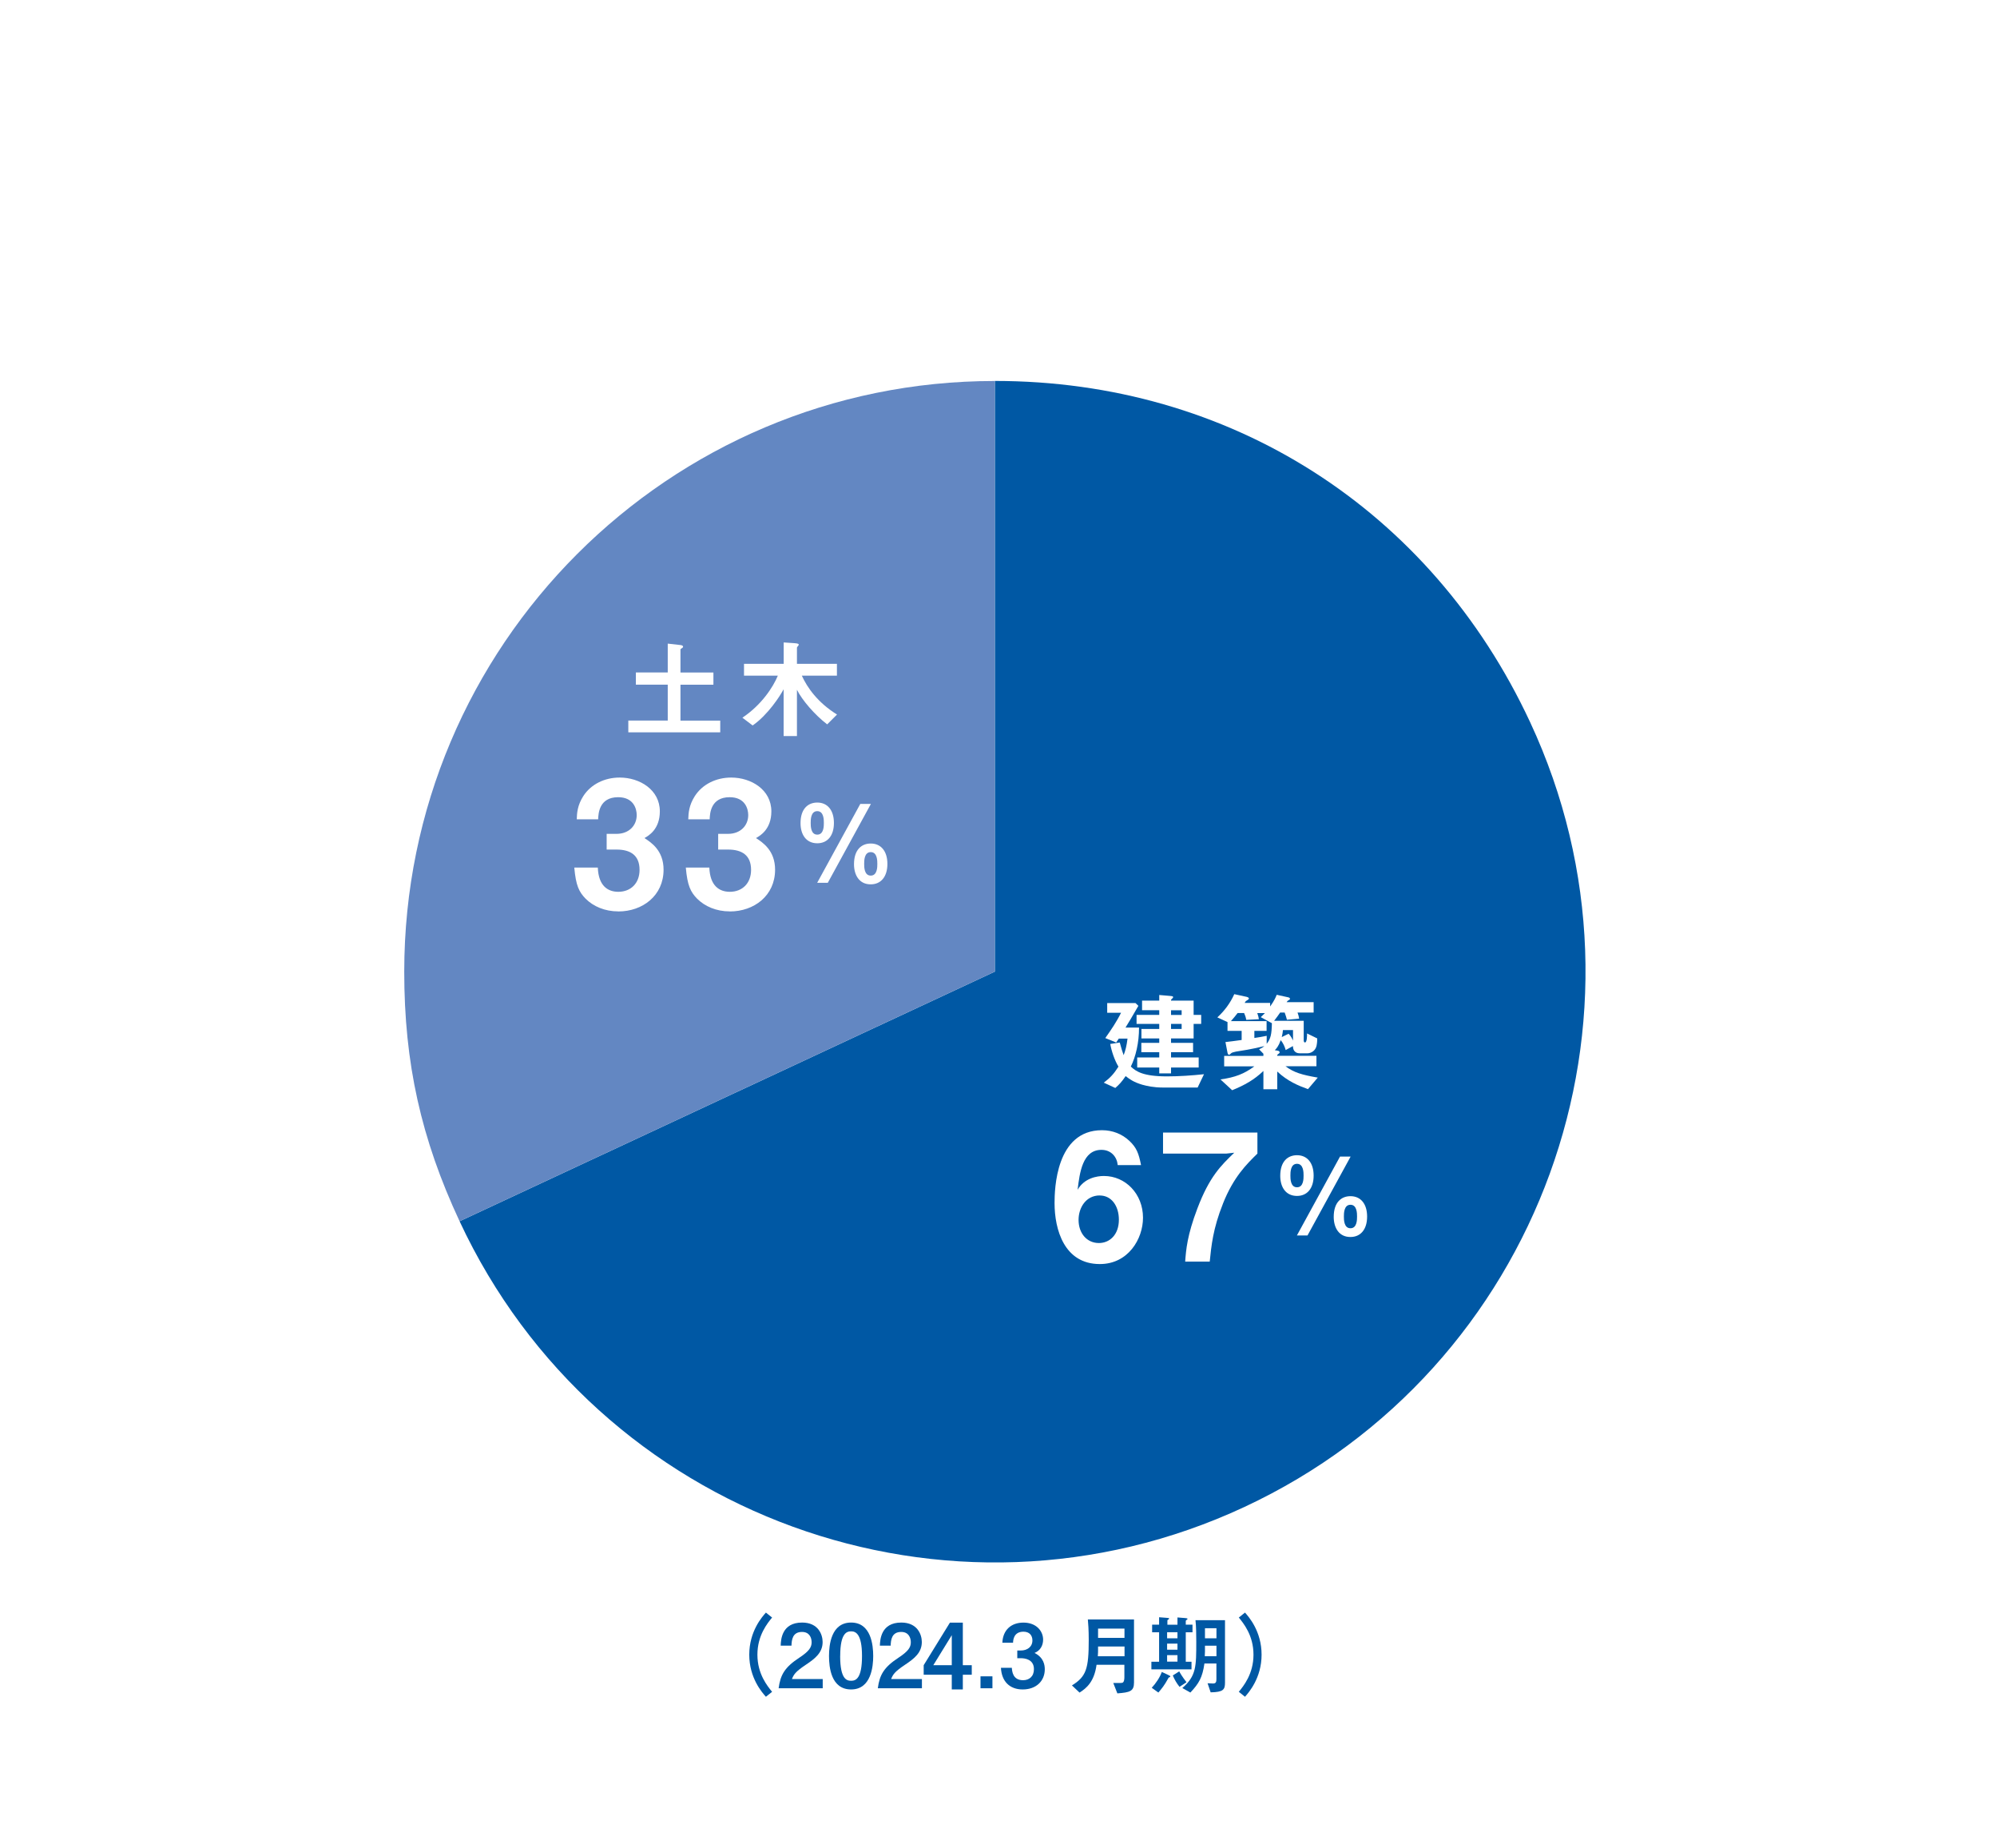 <?xml version="1.0" encoding="UTF-8"?>
<svg id="_レイヤー_2" data-name="レイヤー 2" xmlns="http://www.w3.org/2000/svg" viewBox="0 0 406.67 376.3">
  <defs>
    <style>
      .cls-1 {
        fill: #fff;
      }

      .cls-2 {
        fill: #6387c2;
      }

      .cls-3 {
        fill: #0058a4;
      }
    </style>
  </defs>
  <g id="_レイヤー_2-2" data-name=" レイヤー 2">
    <g>
      <rect class="cls-1" width="406.67" height="376.3"/>
      <path class="cls-3" d="M157.23,329.33c-.94,1.15-2.99,3.62-2.99,7.56s2.05,6.41,2.99,7.56l-1.26,1.01c-.76-.85-3.39-3.8-3.39-8.57s2.63-7.72,3.39-8.57l1.26,1.01Z"/>
      <path class="cls-3" d="M167.54,341.86v1.87h-8.98c.36-2.72,1.22-4.27,4.25-6.25,1.96-1.3,2.47-2.09,2.47-3.11,0-.88-.4-2.11-1.96-2.11-1.93,0-2.11,1.62-2.14,2.79h-2.2c.04-1.19.2-4.7,4.36-4.7,3.28,0,4.18,2.43,4.18,3.96,0,2.16-1.51,3.37-3.46,4.66-2.07,1.39-2.41,1.94-2.79,2.88h6.28,0Z"/>
      <path class="cls-3" d="M177.82,337.16c0,2.09-.4,6.81-4.5,6.81s-4.5-4.56-4.5-6.81.43-6.81,4.5-6.81,4.5,4.59,4.5,6.81ZM171.09,337.16c0,4.86,1.42,5.04,2.25,5.04.92,0,2.2-.41,2.2-5.04s-1.37-5.02-2.21-5.02-2.23.27-2.23,5.02h0Z"/>
      <path class="cls-3" d="M187.74,341.86v1.87h-8.98c.36-2.72,1.22-4.27,4.25-6.25,1.96-1.3,2.47-2.09,2.47-3.11,0-.88-.4-2.11-1.96-2.11-1.93,0-2.11,1.62-2.14,2.79h-2.2c.04-1.19.2-4.7,4.36-4.7,3.28,0,4.18,2.43,4.18,3.96,0,2.16-1.51,3.37-3.46,4.66-2.07,1.39-2.41,1.94-2.79,2.88h6.28,0Z"/>
      <path class="cls-3" d="M202.1,341.3v2.43h-2.43v-2.43h2.43Z"/>
      <path class="cls-3" d="M206.05,339.55c.05.72.18,2.54,2.29,2.54,1.22,0,2.21-.74,2.21-2.25,0-2.03-1.89-2.23-2.65-2.23h-.74v-1.57h.74c1.26,0,2.34-.72,2.34-2.05,0-1.03-.61-1.78-1.82-1.78-2.02,0-2.11,1.75-2.12,2.25h-2.18c.11-2.65,1.84-4.1,4.3-4.1,2.65,0,4,1.76,4,3.46,0,1.22-.59,2.25-1.75,2.72,1.91.94,2.09,2.52,2.09,3.33,0,2.34-1.71,4.1-4.5,4.1-2.63,0-4.29-1.62-4.43-4.41h2.22Z"/>
      <path class="cls-3" d="M223.3,338.96c-.47,3.42-2.02,4.74-3.46,5.65l-1.55-1.46c2.92-1.8,3.42-3.4,3.42-9.27,0-2.12-.11-3.38-.18-4.16h9.4v12.82c0,1.8-.81,2.03-3.39,2.23l-.83-2.11c.67,0,1.67.02,1.85-.05.32-.11.41-.61.41-1.1v-2.56h-5.69.02ZM223.61,335.23v.72c0,.31,0,.52-.05,1.26h5.44v-1.98h-5.39ZM228.99,333.47v-1.89h-5.38v1.89h5.38Z"/>
      <path class="cls-3" d="M239.78,329.31l1.6.13c.16.02.45.04.45.16,0,.07-.09.14-.2.22-.11.07-.16.13-.16.22v.74h1.37v1.55h-1.37v6h1.17v1.55h-8.17v-1.55h1.57v-6h-1.42v-1.55h1.42v-1.51l1.42.11c.31.02.63.04.63.16,0,.07-.11.16-.22.22-.07.05-.14.09-.14.18v.85h2.05v-1.48ZM237.87,341c.45.22.45.25.45.32,0,.14-.14.18-.29.2-.05.04-.16.23-.2.31-.68,1.26-1.26,1.98-1.94,2.77l-1.35-.97c.81-.86,1.67-2.12,2.05-3.22l1.28.59ZM239.78,332.32h-2.11v1.24h2.11v-1.24ZM239.78,334.64h-2.11v1.24h2.11v-1.24ZM237.67,336.98v1.33h2.11v-1.33h-2.11ZM240.14,340.29c.2.38.58,1.04,1.48,2.21l-1.42.94c-.59-.74-1.01-1.46-1.37-2.32l1.31-.83ZM245.27,338.69c-.41,2.86-1.13,4.07-2.86,5.91l-1.64-.92c2.84-2.47,2.84-4.34,2.84-9.49,0-1.19-.02-3.21-.16-4.32h6.01v12.71c0,1.44-.36,1.93-2.92,1.98l-.63-1.85c.16,0,.95.05,1.12.05.59,0,.68-.34.68-.9v-3.17h-2.45.01ZM247.72,337.2v-2.14h-2.34v1.17c0,.22-.02.7-.04.97h2.38,0ZM247.72,333.56v-2.05h-2.34v2.05h2.34Z"/>
      <path class="cls-3" d="M252.27,344.45c.94-1.15,2.99-3.62,2.99-7.56s-2.05-6.41-2.99-7.56l1.26-1.01c.76.85,3.38,3.8,3.38,8.57s-2.63,7.72-3.38,8.57l-1.26-1.01Z"/>
      <g>
        <path class="cls-3" d="M202.58,197.83l-108.99,50.82c28.07,60.2,99.62,86.24,159.82,58.17,60.2-28.07,86.24-99.62,58.17-159.82-20.21-43.34-61.17-69.44-108.99-69.44v120.26h-.01Z"/>
        <path class="cls-2" d="M202.58,197.83v-120.26c-66.42,0-120.26,53.84-120.26,120.26,0,18.6,3.41,33.97,11.27,50.82l108.99-50.82h0Z"/>
      </g>
      <path class="cls-1" d="M243.91,221.42h-7.15c-1.8,0-3.19-.31-4.14-.57-1.8-.53-2.64-1.17-3.39-1.76-.77,1.14-1.32,1.74-2.11,2.42l-2.35-1.08c1.28-.95,2.07-1.8,2.99-3.26-.81-1.36-1.41-3.17-1.67-4.62l1.94-.29c.35,1.32.53,1.85.79,2.57.37-.99.59-1.8.79-3.37h-1.78c-.18.26-.42.64-.53.79l-2.22-.9c1.17-1.65,2.31-3.32,3.21-5.15h-2.82v-1.98h5.76l.59.57c-1.5,2.6-1.76,3.01-2.62,4.42h2.75c.02,3.08-.7,6.01-1.67,7.94,1.06,1.01,2.55,2,7.35,2,2.53,0,5.04-.18,7.55-.44l-1.28,2.68v.03ZM243.07,208.46v2.97h-4.6v.9h4.49v1.89h-4.49v1.08h5.63v2.05h-5.63v1.19h-2.4v-1.19h-4.49v-2.05h4.49v-1.08h-3.65v-1.89h3.65v-.9h-3.63v-1.94h3.63v-1.03h-4.62v-1.83h4.62v-.95h-3.5v-1.96h3.5v-1.14l2.09.18c.66.07.73.07.73.26,0,.13-.09.22-.2.29-.2.18-.22.2-.22.42h4.6v2.9h1.54v1.83h-1.54ZM240.63,205.69h-2.16v.95h2.16v-.95ZM240.63,208.46h-2.16v1.03h2.16v-1.03Z"/>
      <path class="cls-1" d="M266.37,221.75c-1.89-.68-4.14-1.58-6.27-3.59v3.61h-2.82v-3.72c-1.89,1.8-3.78,2.86-6.36,3.92l-2.38-2.2c2.99-.42,4.8-1.12,6.89-2.66h-6.14v-2.13h7.99v-.44l-.88-.9c.42-.2.73-.37,1.08-.66-1.23.31-2.2.51-3.5.75-.33.07-1.89.31-2.27.37-.37.09-.86.18-1.01.35-.22.22-.29.29-.42.29-.15,0-.24-.09-.31-.4l-.42-2.18c1.01-.11,1.54-.18,3.3-.42v-1.85h-2.88v-1.8l-2.07-.95c1.45-1.32,2.64-2.93,3.45-4.73l2.53.55c.07.02.44.11.44.33,0,.15-.13.24-.46.44-.18.09-.2.13-.4.46h5.19v.73c.86-1.19,1.17-1.94,1.34-2.38l2.33.51c.18.04.37.13.37.29,0,.18-.11.22-.35.35-.13.07-.15.09-.33.35h5.5v2.11h-3.28c.15.4.29.9.33,1.25l-2.49.22c-.11-.42-.22-.84-.46-1.47h-.92c-.35.51-.7,1.01-1.23,1.69h6.03v3.96c0,.15.02.44.26.44.42,0,.42-1.36.42-1.83l2.07,1.01c0,.31,0,.81-.13,1.47-.22,1.08-1.17,1.56-1.85,1.56h-1.54c-1.36,0-1.41-1.1-1.43-1.47l-1.47.81c-.2-.7-.48-1.36-1.01-2.02-.46,1.28-.88,1.72-1.21,2.05l.64.11c.22.04.35.2.35.33,0,.09-.07.18-.15.24-.31.22-.35.24-.35.46h7.99v2.13h-6.29c1.69,1.28,3.37,1.76,6.56,2.31l-1.98,2.33v.02ZM256.73,207.1c.37-.33.75-.73.86-.84h-1.56c.18.46.29.95.33,1.25l-2.57.13c-.09-.51-.24-.97-.44-1.39h-1.32c-.35.44-.79,1.03-1.36,1.65h7.26v1.98h-2.49v1.45c1.01-.15,1.65-.26,2.51-.44v1.63c.84-1.06,1.01-1.96,1.06-4.2l-2.27-1.23h0ZM263.31,209.72h-2.05c-.02.31-.11.9-.24,1.43l1.39-.68c.42.42.73.99.9,1.39v-2.13h0Z"/>
      <path class="cls-1" d="M223.96,257.36c-7.24,0-9.21-7.02-9.21-12.42,0-2.77.25-14.83,9.65-14.83,2.16,0,4.1.76,5.62,2.2,1.44,1.37,1.87,2.52,2.34,4.9h-4.75c-.14-1.62-1.3-3.1-3.31-3.1-3.85,0-4.43,4.61-4.86,8.13,1.37-2.38,3.92-2.81,5.36-2.81,4.39,0,7.96,3.64,7.96,8.5,0,4.32-3.02,9.43-8.78,9.43h-.02ZM223.96,243.39c-2.84,0-4.32,2.52-4.32,4.97,0,2.74,1.69,4.72,4.14,4.72,2.2,0,4.07-1.69,4.07-4.75,0-2.81-1.51-4.93-3.89-4.93h0Z"/>
      <path class="cls-1" d="M249.05,245.05c-2.05,5.11-2.38,8.67-2.7,11.81h-5c.18-2.41.4-5.33,2.48-10.8,2.45-6.48,4.82-8.78,7.52-11.37l-1.62.18h-12.89v-4.28h19.22v4.28c-2.2,2.16-4.86,4.75-7.02,10.19h.01Z"/>
      <path class="cls-1" d="M267.51,239.35c0,2.64-1.34,4.14-3.39,4.14-2.31,0-3.41-1.83-3.41-4.09,0-2.97,1.56-4.2,3.41-4.2,2.07,0,3.39,1.54,3.39,4.16h0ZM262.78,239.35c0,.62,0,2.38,1.34,2.38s1.34-1.76,1.34-2.38,0-2.4-1.34-2.4-1.34,1.76-1.34,2.4ZM264.1,251.54l8.78-16.06h2.16l-8.78,16.06h-2.16ZM278.4,247.69c0,2.64-1.34,4.16-3.39,4.16-2.31.02-3.41-1.85-3.41-4.09,0-2.99,1.56-4.22,3.41-4.22,2.07,0,3.39,1.54,3.39,4.16h0ZM273.67,247.69c0,.62,0,2.38,1.34,2.38s1.34-1.76,1.34-2.38,0-2.4-1.34-2.4-1.34,1.76-1.34,2.4Z"/>
      <g>
        <path class="cls-1" d="M127.95,149.09v-2.38h8.03v-7.31h-6.49v-2.49h6.49v-5.87l2.57.29c.33.04.55.13.55.35,0,.09-.02.15-.24.29-.18.11-.29.18-.29.26v4.69h6.71v2.49h-6.71v7.31h8.1v2.38h-18.72Z"/>
        <path class="cls-1" d="M168.45,147.48c-2.55-1.94-5.13-4.97-6.16-7.04v9.42h-2.71v-9.53c-.7,1.32-3.17,5.19-6.31,7.37l-2.09-1.58c3.87-2.57,6.25-6.21,7.22-8.56h-6.89v-2.4h8.08v-4.36l2.22.15c.84.07.84.18.84.33,0,.09-.09.18-.18.29-.11.13-.18.22-.18.29v3.3h8.14v2.4h-7.15c1.1,2.42,3.23,5.48,7.17,7.92l-2,2h0Z"/>
        <path class="cls-1" d="M125.91,185.56c-2.74,0-5.08-1.01-6.66-2.59-1.33-1.37-1.98-2.66-2.3-6.33h4.79c.14,3.71,2.02,4.93,4.18,4.93,2.52,0,4.32-1.73,4.32-4.46,0-2.99-1.87-4.14-4.68-4.14h-2.02v-3.2h2.02c2.52,0,4.1-1.69,4.1-3.82,0-1.3-.65-3.64-3.78-3.64-3.89,0-4.03,3.35-4.07,4.5h-4.36c.04-1.3.14-2.84,1.33-4.72,1.55-2.41,4.32-3.78,7.42-3.78,4.07,0,8.17,2.48,8.17,6.88,0,3.67-2.3,4.97-3.13,5.44,1.37.9,3.89,2.52,3.89,6.44,0,5.29-4.28,8.5-9.21,8.5h-.01Z"/>
        <path class="cls-1" d="M148.62,185.56c-2.74,0-5.08-1.01-6.66-2.59-1.33-1.37-1.98-2.66-2.3-6.33h4.79c.14,3.71,2.02,4.93,4.18,4.93,2.52,0,4.32-1.73,4.32-4.46,0-2.99-1.87-4.14-4.68-4.14h-2.02v-3.2h2.02c2.52,0,4.1-1.69,4.1-3.82,0-1.3-.65-3.64-3.78-3.64-3.89,0-4.03,3.35-4.07,4.5h-4.36c.04-1.3.14-2.84,1.33-4.72,1.55-2.41,4.32-3.78,7.42-3.78,4.07,0,8.17,2.48,8.17,6.88,0,3.67-2.3,4.97-3.13,5.44,1.37.9,3.89,2.52,3.89,6.44,0,5.29-4.28,8.5-9.21,8.5h0Z"/>
        <path class="cls-1" d="M169.82,167.55c0,2.64-1.34,4.14-3.39,4.14-2.31,0-3.41-1.83-3.41-4.09,0-2.97,1.56-4.2,3.41-4.2,2.07,0,3.39,1.54,3.39,4.16h0ZM165.09,167.55c0,.62,0,2.38,1.34,2.38s1.34-1.76,1.34-2.38,0-2.4-1.34-2.4-1.34,1.76-1.34,2.4ZM166.41,179.74l8.78-16.06h2.16l-8.78,16.06h-2.16ZM180.71,175.89c0,2.64-1.34,4.16-3.39,4.16-2.31.02-3.41-1.85-3.41-4.09,0-2.99,1.56-4.22,3.41-4.22,2.07,0,3.39,1.54,3.39,4.16h0ZM175.98,175.89c0,.62,0,2.38,1.34,2.38s1.34-1.76,1.34-2.38,0-2.4-1.34-2.4-1.34,1.76-1.34,2.4Z"/>
      </g>
      <path class="cls-3" d="M196.07,339.03h1.82v1.94h-1.82v3h-2.25v-3h-5.72v-1.94l5.34-8.66h2.63v8.66h0ZM193.82,339.03v-6.11l-3.76,6.11h3.76Z"/>
    </g>
  </g>
</svg>